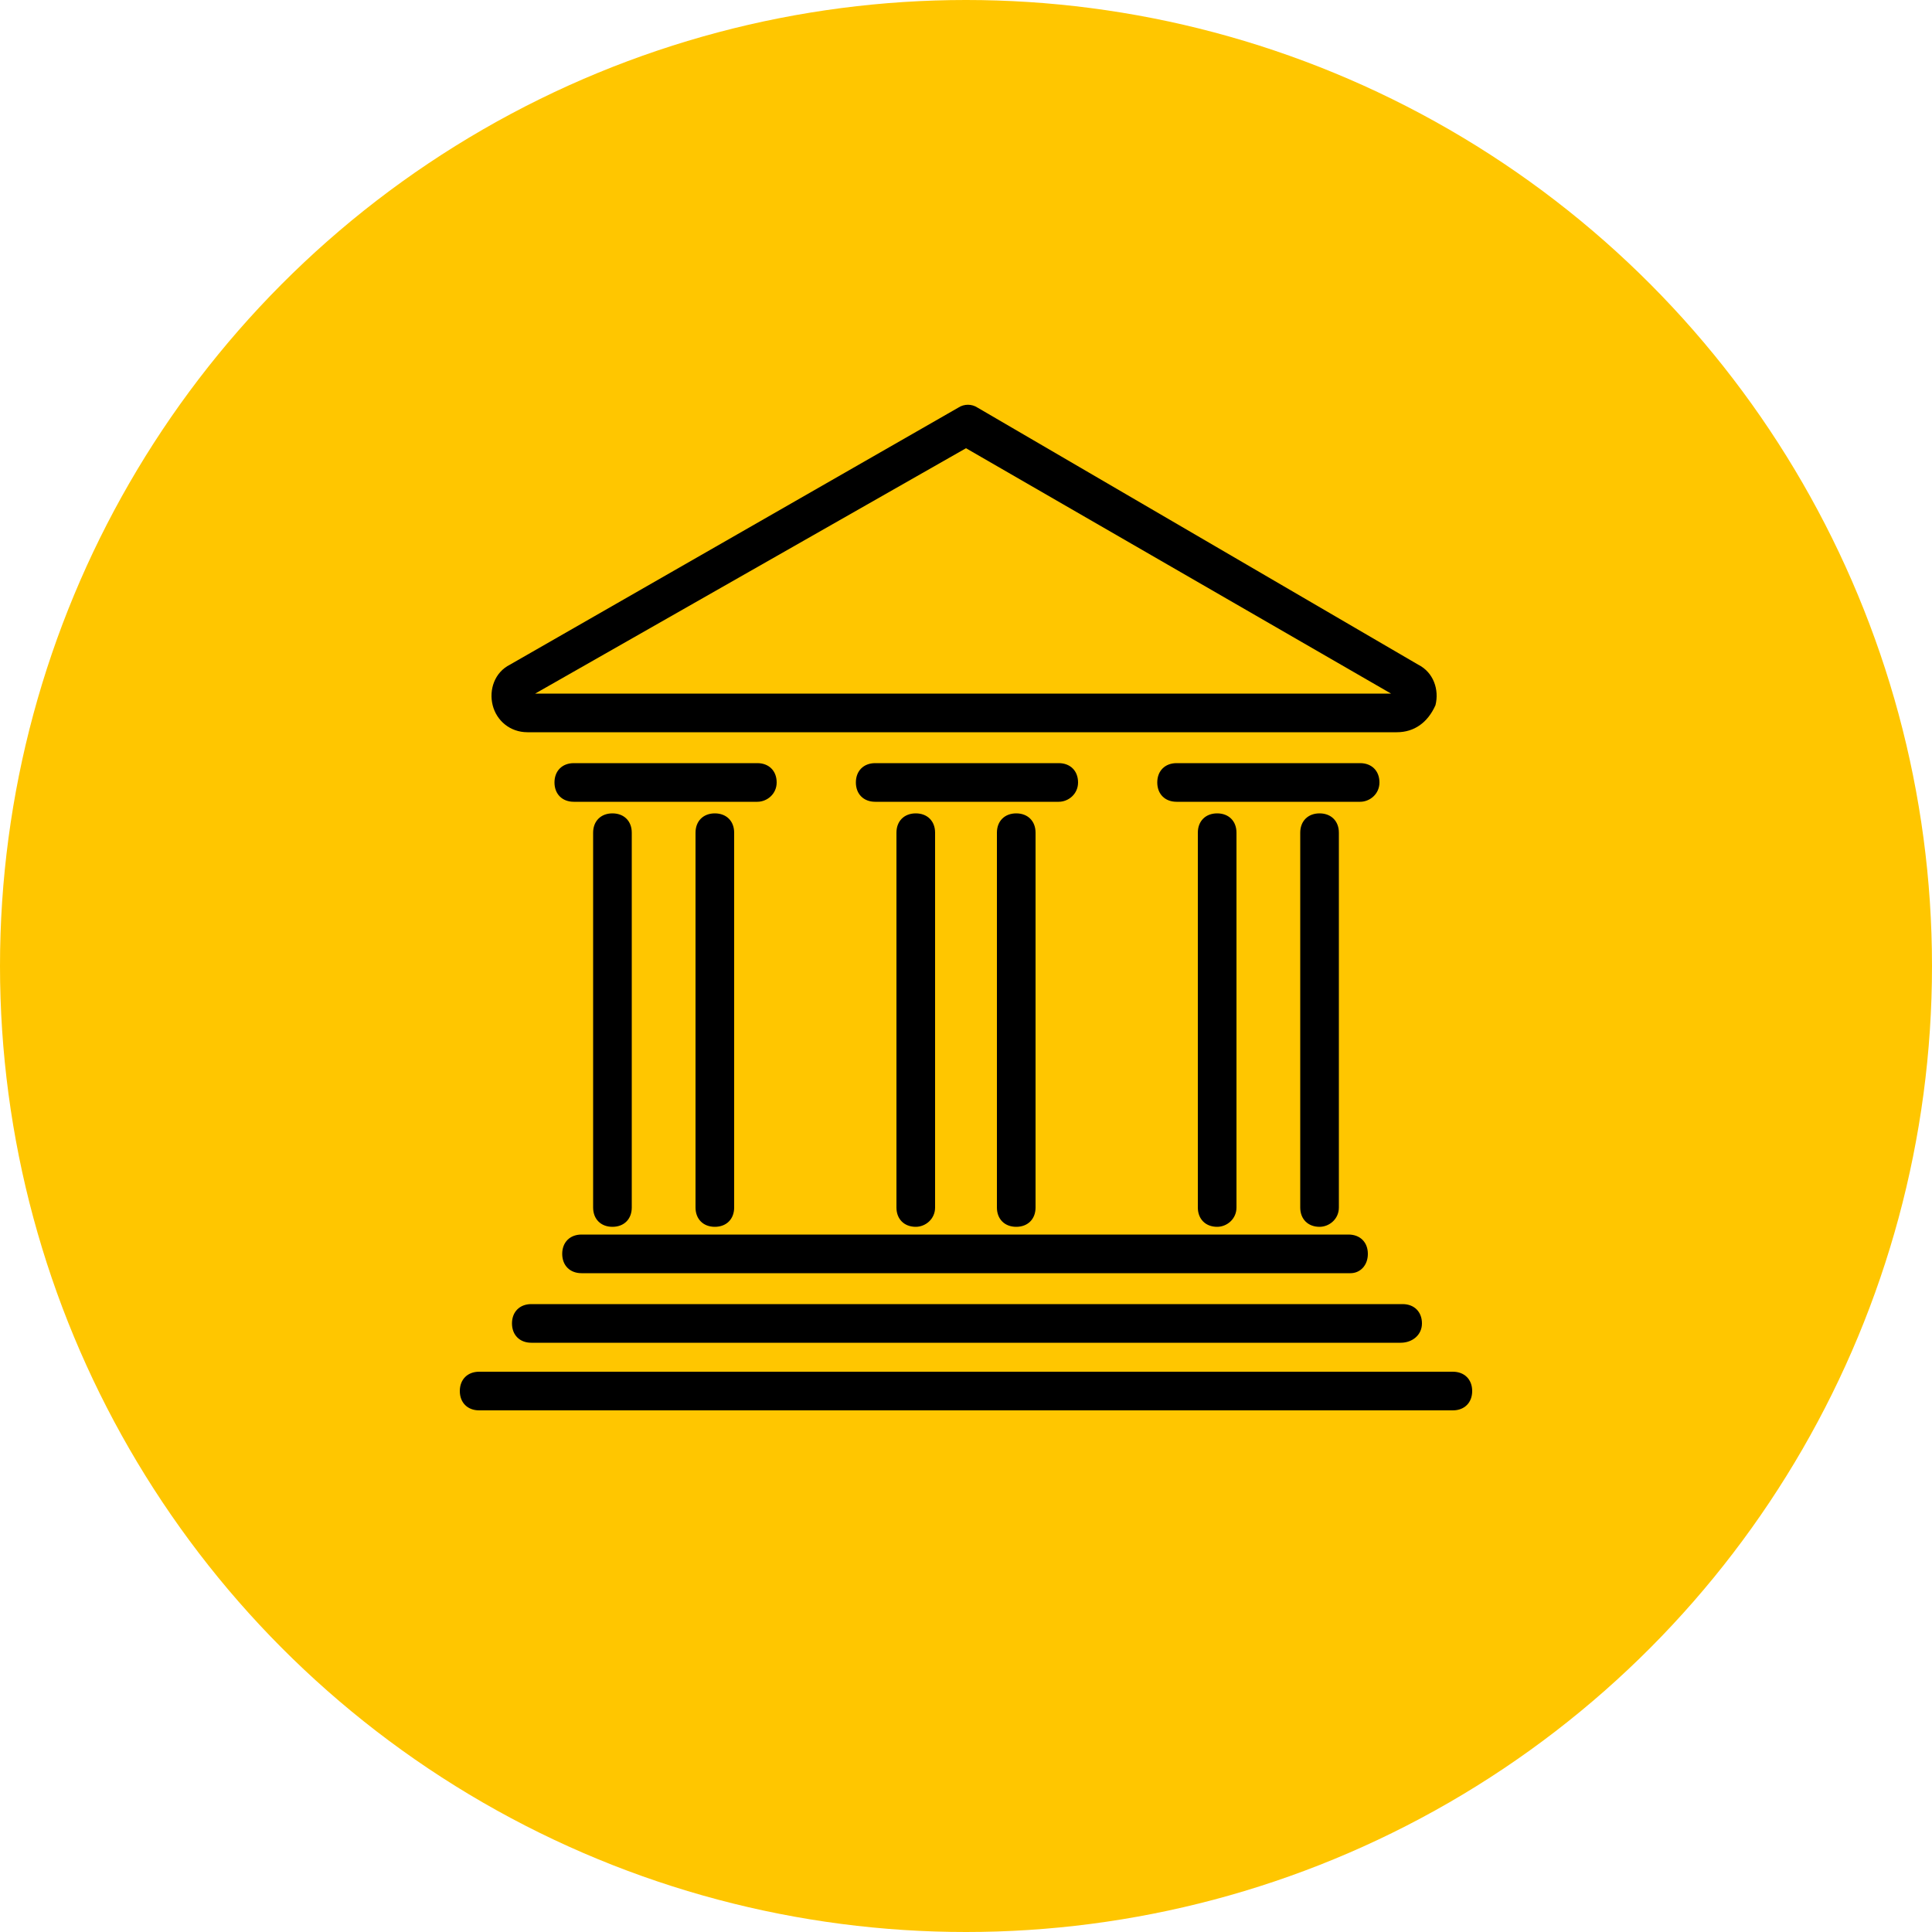 <?xml version="1.0" encoding="utf-8"?>
<!-- Generator: Adobe Illustrator 27.1.1, SVG Export Plug-In . SVG Version: 6.00 Build 0)  -->
<svg version="1.1" id="Layer_1" xmlns="http://www.w3.org/2000/svg" xmlns:xlink="http://www.w3.org/1999/xlink" x="0px" y="0px"
	 viewBox="0 0 100 100" style="enable-background:new 0 0 100 100;" xml:space="preserve">
<style type="text/css">
	.st0{fill:#05C3DE;}
	.st1{fill:none;stroke:#000000;stroke-width:2;stroke-linecap:round;stroke-linejoin:round;}
	.st2{fill:none;stroke:#000000;stroke-width:2;stroke-linecap:round;stroke-linejoin:round;stroke-miterlimit:10;}
	.st3{fill:none;stroke:#000000;stroke-width:1.5;stroke-linecap:round;stroke-linejoin:round;stroke-miterlimit:10;}
	.st4{stroke:#000000;stroke-linecap:round;stroke-linejoin:round;stroke-miterlimit:10;}
	.st5{fill:#041E42;}
	.st6{fill:#FFC600;}
	.st7{fill:none;stroke:#000000;stroke-width:2.246;stroke-linecap:round;stroke-linejoin:round;stroke-miterlimit:10;}
	.st8{stroke:#000000;stroke-width:0.938;stroke-linecap:round;stroke-linejoin:round;stroke-miterlimit:10;}
</style>
<circle class="st6" cx="50" cy="50" r="50"/>
<g>
	<g>
		<g>
			<g>
				<path d="M72.5,69.5H27.5c-0.6,0-1-0.4-1-1s0.4-1,1-1h45.1c0.6,0,1,0.4,1,1S73.1,69.5,72.5,69.5z"/>
				<path d="M75.2,73H24.8c-0.6,0-1-0.4-1-1s0.4-1,1-1h50.4c0.6,0,1,0.4,1,1S75.8,73,75.2,73z"/>
				<path d="M69.9,65.9H30.1c-0.6,0-1-0.4-1-1s0.4-1,1-1h39.7c0.6,0,1,0.4,1,1S70.4,65.9,69.9,65.9z"/>
				<g>
					<path d="M31.7,63.5c-0.6,0-1-0.4-1-1V43.1c0-0.6,0.4-1,1-1s1,0.4,1,1v19.4C32.7,63.1,32.3,63.5,31.7,63.5z"/>
					<path d="M37,63.5c-0.6,0-1-0.4-1-1V43.1c0-0.6,0.4-1,1-1s1,0.4,1,1v19.4C38,63.1,37.6,63.5,37,63.5z"/>
				</g>
				<g>
					<path d="M47.4,63.5c-0.6,0-1-0.4-1-1V43.1c0-0.6,0.4-1,1-1s1,0.4,1,1v19.4C48.4,63.1,47.9,63.5,47.4,63.5z"/>
					<path d="M52.6,63.5c-0.6,0-1-0.4-1-1V43.1c0-0.6,0.4-1,1-1s1,0.4,1,1v19.4C53.6,63.1,53.2,63.5,52.6,63.5z"/>
				</g>
				<g>
					<path d="M63,63.5c-0.6,0-1-0.4-1-1V43.1c0-0.6,0.4-1,1-1s1,0.4,1,1v19.4C64,63.1,63.5,63.5,63,63.5z"/>
					<path d="M68.3,63.5c-0.6,0-1-0.4-1-1V43.1c0-0.6,0.4-1,1-1s1,0.4,1,1v19.4C69.3,63.1,68.8,63.5,68.3,63.5z"/>
				</g>
				<path d="M72.3,37.9H27.3c-0.9,0-1.6-0.6-1.8-1.4c-0.2-0.8,0.1-1.7,0.9-2.1l0,0l23.2-13.3c0.3-0.2,0.7-0.2,1,0l22.8,13.3
					c0.8,0.4,1.1,1.3,0.9,2.1C73.9,37.4,73.2,37.9,72.3,37.9z M26.8,35.3l0.5,0.9c0,0,0,0,0,0L26.8,35.3l0.5,0.9L26.8,35.3z
					 M27.3,36.1 M27.7,35.9H72L50,23.2L27.7,35.9z"/>
				<path d="M39.2,41.5h-9.5c-0.6,0-1-0.4-1-1s0.4-1,1-1h9.5c0.6,0,1,0.4,1,1S39.7,41.5,39.2,41.5z"/>
				<path d="M54.8,41.5h-9.5c-0.6,0-1-0.4-1-1s0.4-1,1-1h9.5c0.6,0,1,0.4,1,1S55.3,41.5,54.8,41.5z"/>
				<path d="M70.4,41.5h-9.5c-0.6,0-1-0.4-1-1s0.4-1,1-1h9.5c0.6,0,1,0.4,1,1S70.9,41.5,70.4,41.5z"/>
			</g>
		</g>
	</g>
</g>
</svg>
